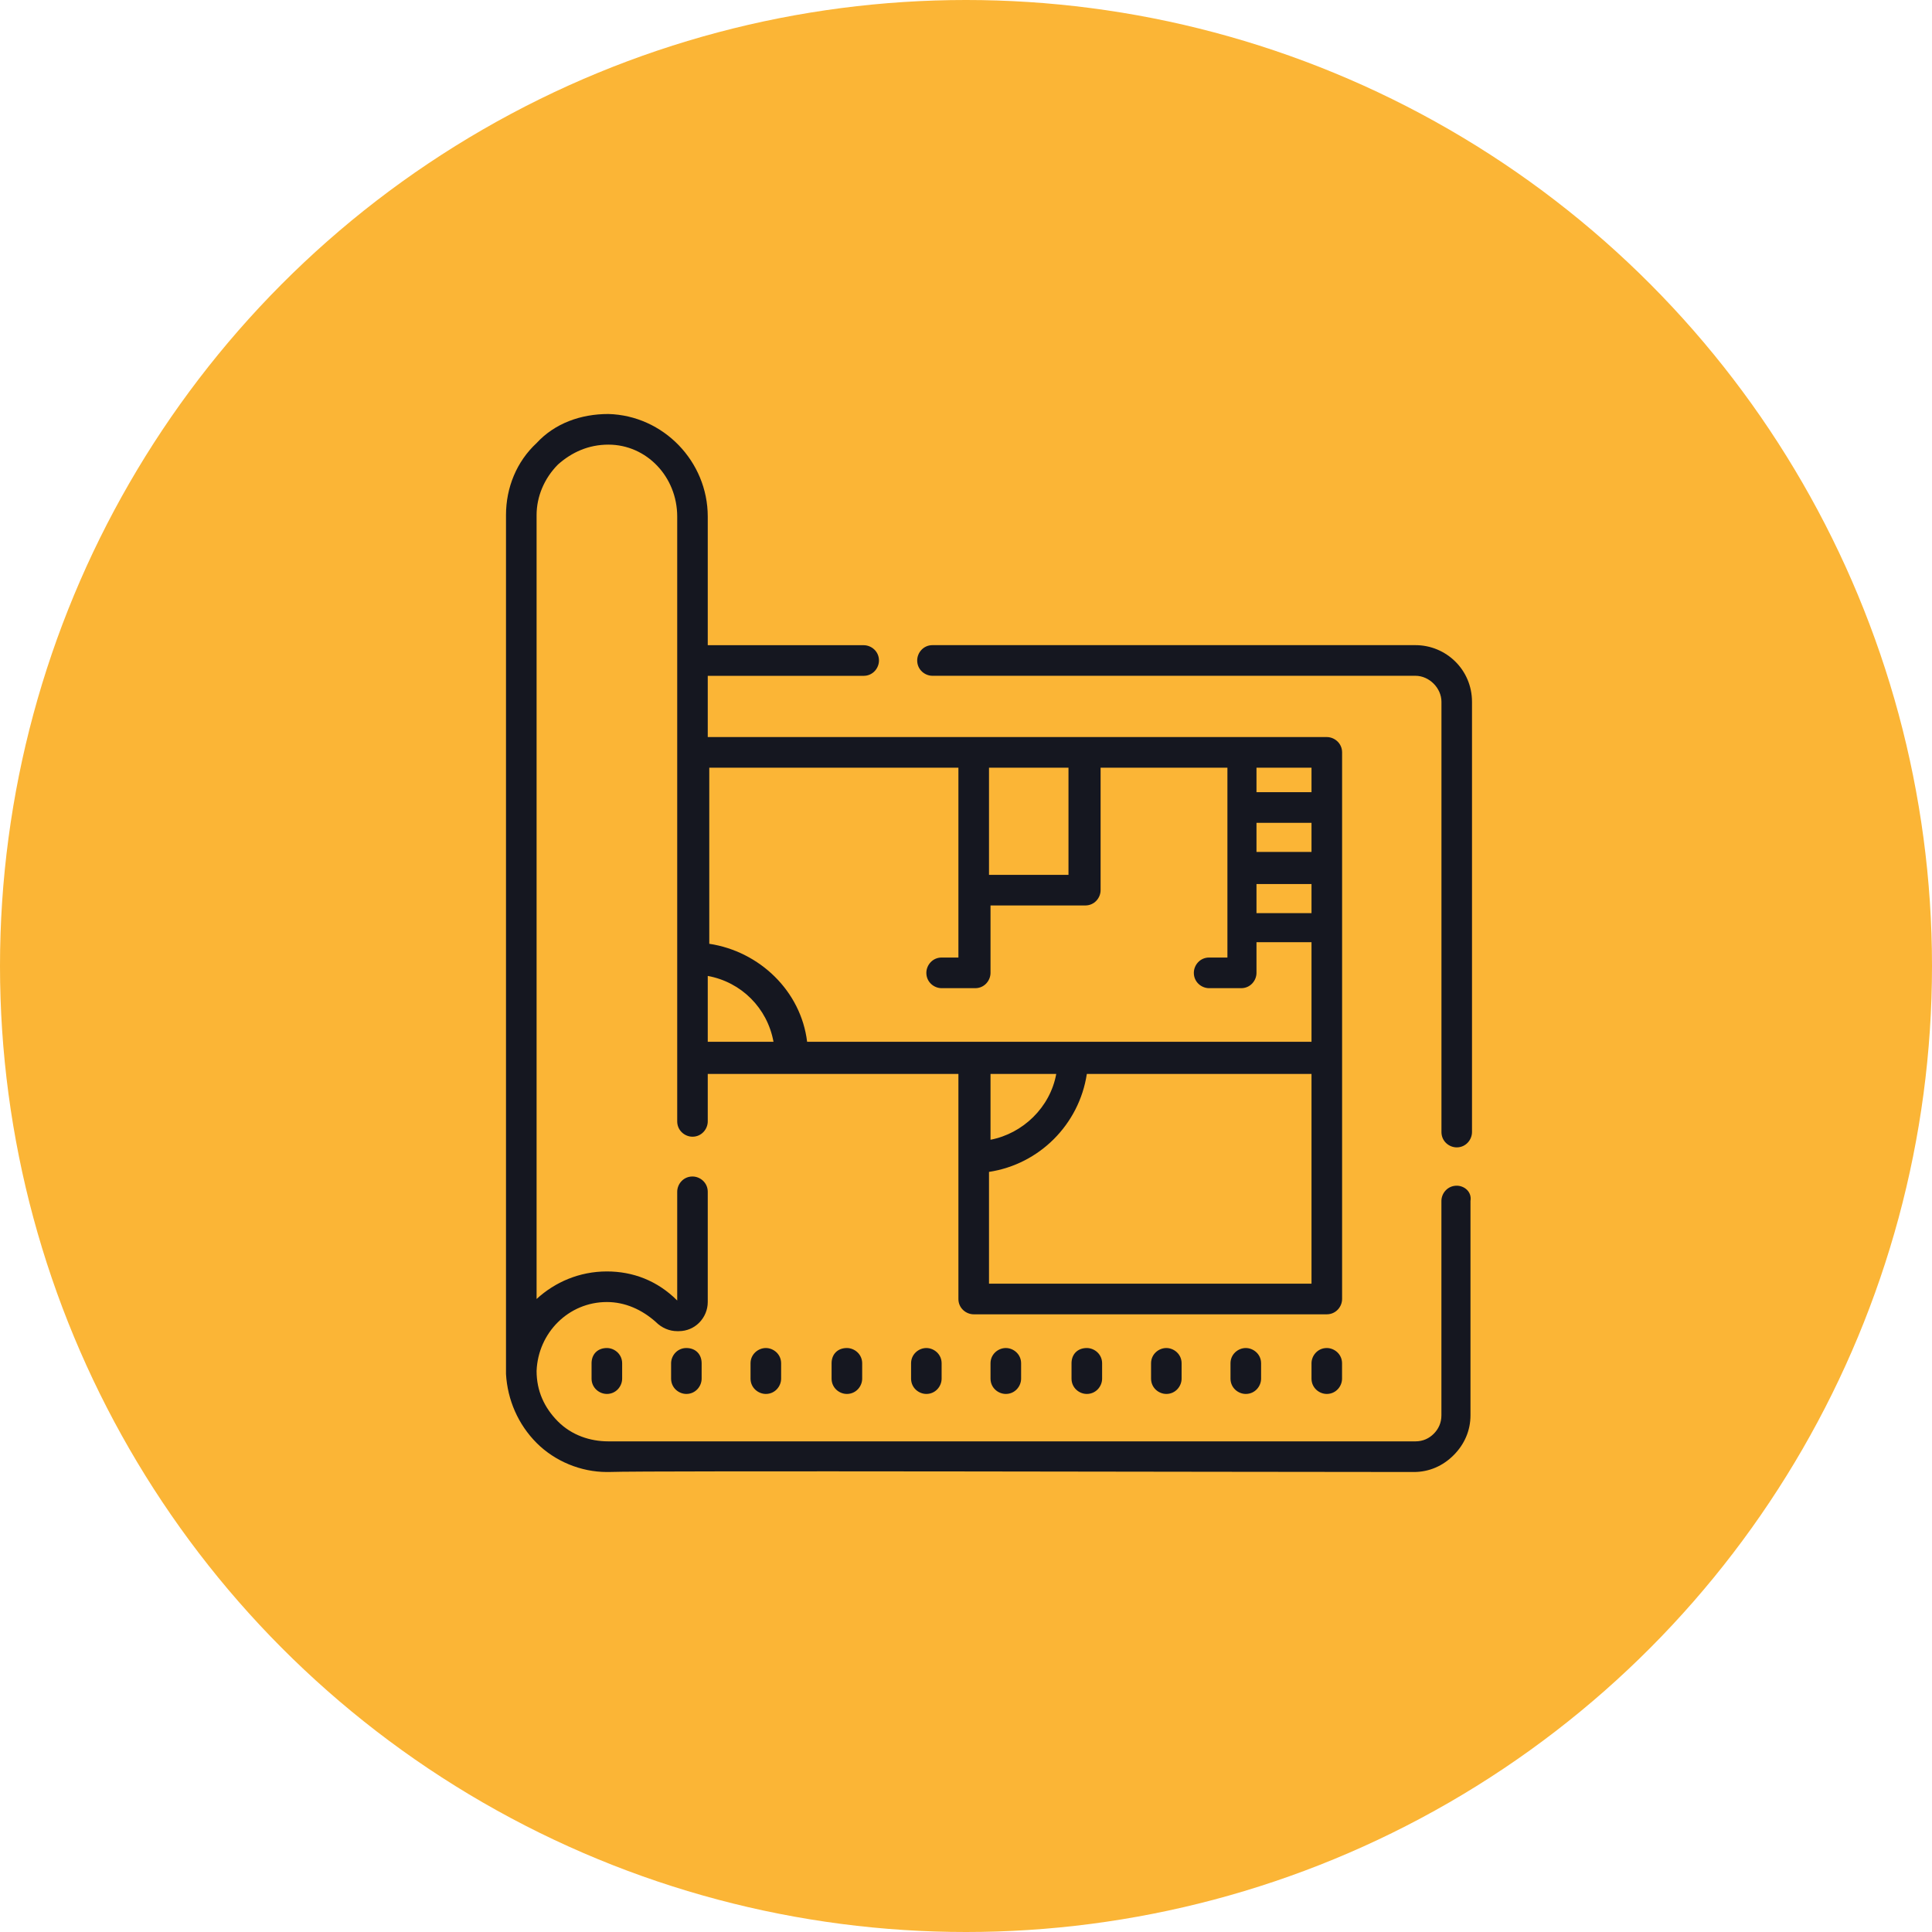 <svg width="42" height="42" viewBox="0 0 42 42" fill="none" xmlns="http://www.w3.org/2000/svg">
<circle cx="21" cy="21" r="21" fill="#FBB536"/>
<path d="M31.668 25.776C31.468 25.776 31.335 25.942 31.335 26.108V30.768C31.335 30.935 31.269 31.068 31.169 31.168C31.07 31.268 30.937 31.334 30.771 31.334C26.883 31.334 14.09 31.334 13.226 31.334C12.828 31.334 12.429 31.201 12.13 30.902C11.831 30.602 11.665 30.236 11.665 29.803C11.698 28.971 12.362 28.305 13.193 28.305C13.592 28.305 13.957 28.472 14.256 28.738C14.389 28.871 14.555 28.938 14.722 28.938H14.755C15.12 28.938 15.386 28.638 15.386 28.305V25.909C15.386 25.709 15.22 25.576 15.054 25.576C14.854 25.576 14.722 25.742 14.722 25.909V28.272C14.29 27.839 13.758 27.64 13.193 27.64C12.595 27.64 12.063 27.873 11.665 28.239V11.197C11.665 10.797 11.831 10.398 12.13 10.098C12.429 9.832 12.794 9.666 13.226 9.666C14.057 9.666 14.722 10.365 14.722 11.23V24.378C14.722 24.577 14.888 24.711 15.054 24.711C15.253 24.711 15.386 24.544 15.386 24.378V23.346H20.835V28.239C20.835 28.439 21.002 28.572 21.168 28.572H28.843C29.043 28.572 29.176 28.405 29.176 28.239V16.356C29.176 16.156 29.009 16.023 28.843 16.023H15.386V14.692H18.775C18.975 14.692 19.108 14.525 19.108 14.359C19.108 14.159 18.942 14.026 18.775 14.026H15.386V11.23C15.386 10.032 14.422 9.033 13.226 9C12.628 9 12.063 9.2 11.665 9.632C11.233 10.032 11 10.598 11 11.197V29.837V29.87C11.033 30.436 11.266 30.968 11.665 31.368C12.063 31.767 12.628 32 13.193 32H13.226C14.09 31.967 26.85 32 30.737 32C31.07 32 31.369 31.867 31.601 31.634C31.834 31.401 31.967 31.101 31.967 30.768V26.108C32 25.909 31.834 25.776 31.668 25.776ZM15.386 21.216C16.117 21.349 16.682 21.915 16.815 22.647H15.386V21.216ZM22.962 23.346C22.829 24.078 22.231 24.644 21.533 24.777V23.346H22.962ZM21.5 27.906V25.476C22.596 25.31 23.46 24.444 23.627 23.346H28.511V27.906H21.5ZM28.511 18.52H27.315V17.887H28.511V18.52ZM27.315 19.218H28.511V19.851H27.315V19.218ZM28.511 17.221H27.315V16.689H28.511V17.221ZM21.5 16.689H23.228V19.019H21.5V16.689ZM20.835 16.689V20.816H20.47C20.271 20.816 20.138 20.983 20.138 21.149C20.138 21.349 20.304 21.482 20.47 21.482H21.201C21.4 21.482 21.533 21.316 21.533 21.149V19.684H23.593C23.793 19.684 23.926 19.518 23.926 19.352V16.689H26.683V20.816H26.285C26.085 20.816 25.953 20.983 25.953 21.149C25.953 21.349 26.119 21.482 26.285 21.482H26.983C27.182 21.482 27.315 21.316 27.315 21.149V20.483H28.511V22.647H21.267H21.234H21.201H17.546C17.413 21.549 16.516 20.683 15.419 20.517V16.689H20.835Z" fill="#151720"/>
<path d="M30.771 14.025H20.271C20.071 14.025 19.939 14.192 19.939 14.358C19.939 14.558 20.105 14.691 20.271 14.691H30.771C31.07 14.691 31.336 14.957 31.336 15.257V24.61C31.336 24.81 31.502 24.943 31.668 24.943C31.867 24.943 32 24.776 32 24.61V15.257C32 14.558 31.435 14.025 30.771 14.025Z" fill="#151720"/>
<path d="M12.86 29.637V29.97C12.86 30.17 13.027 30.303 13.193 30.303C13.392 30.303 13.525 30.137 13.525 29.97V29.637C13.525 29.438 13.359 29.305 13.193 29.305C12.993 29.305 12.86 29.438 12.86 29.637Z" fill="#151720"/>
<path d="M14.921 29.305C14.722 29.305 14.589 29.471 14.589 29.637V29.97C14.589 30.17 14.755 30.303 14.921 30.303C15.12 30.303 15.253 30.137 15.253 29.97V29.637C15.253 29.438 15.12 29.305 14.921 29.305Z" fill="#151720"/>
<path d="M16.316 29.637V29.97C16.316 30.17 16.483 30.303 16.649 30.303C16.848 30.303 16.981 30.137 16.981 29.97V29.637C16.981 29.438 16.815 29.305 16.649 29.305C16.483 29.305 16.316 29.438 16.316 29.637Z" fill="#151720"/>
<path d="M18.078 29.637V29.97C18.078 30.17 18.244 30.303 18.41 30.303C18.61 30.303 18.743 30.137 18.743 29.97V29.637C18.743 29.438 18.576 29.305 18.41 29.305C18.211 29.305 18.078 29.438 18.078 29.637Z" fill="#151720"/>
<path d="M19.806 29.637V29.97C19.806 30.17 19.972 30.303 20.138 30.303C20.337 30.303 20.47 30.137 20.47 29.97V29.637C20.47 29.438 20.304 29.305 20.138 29.305C19.972 29.305 19.806 29.438 19.806 29.637Z" fill="#151720"/>
<path d="M21.533 29.637V29.97C21.533 30.17 21.699 30.303 21.866 30.303C22.065 30.303 22.198 30.137 22.198 29.97V29.637C22.198 29.438 22.032 29.305 21.866 29.305C21.699 29.305 21.533 29.438 21.533 29.637Z" fill="#151720"/>
<path d="M23.294 29.637V29.97C23.294 30.17 23.46 30.303 23.626 30.303C23.826 30.303 23.959 30.137 23.959 29.97V29.637C23.959 29.438 23.792 29.305 23.626 29.305C23.427 29.305 23.294 29.438 23.294 29.637Z" fill="#151720"/>
<path d="M25.023 29.637V29.97C25.023 30.17 25.189 30.303 25.355 30.303C25.554 30.303 25.687 30.137 25.687 29.97V29.637C25.687 29.438 25.521 29.305 25.355 29.305C25.189 29.305 25.023 29.438 25.023 29.637Z" fill="#151720"/>
<path d="M26.75 29.637V29.97C26.75 30.17 26.916 30.303 27.082 30.303C27.282 30.303 27.415 30.137 27.415 29.97V29.637C27.415 29.438 27.248 29.305 27.082 29.305C26.916 29.305 26.75 29.438 26.75 29.637Z" fill="#151720"/>
<path d="M28.843 29.305C28.644 29.305 28.511 29.471 28.511 29.637V29.97C28.511 30.17 28.677 30.303 28.843 30.303C29.042 30.303 29.175 30.137 29.175 29.97V29.637C29.175 29.438 29.009 29.305 28.843 29.305Z" fill="#151720"/>
</svg>
